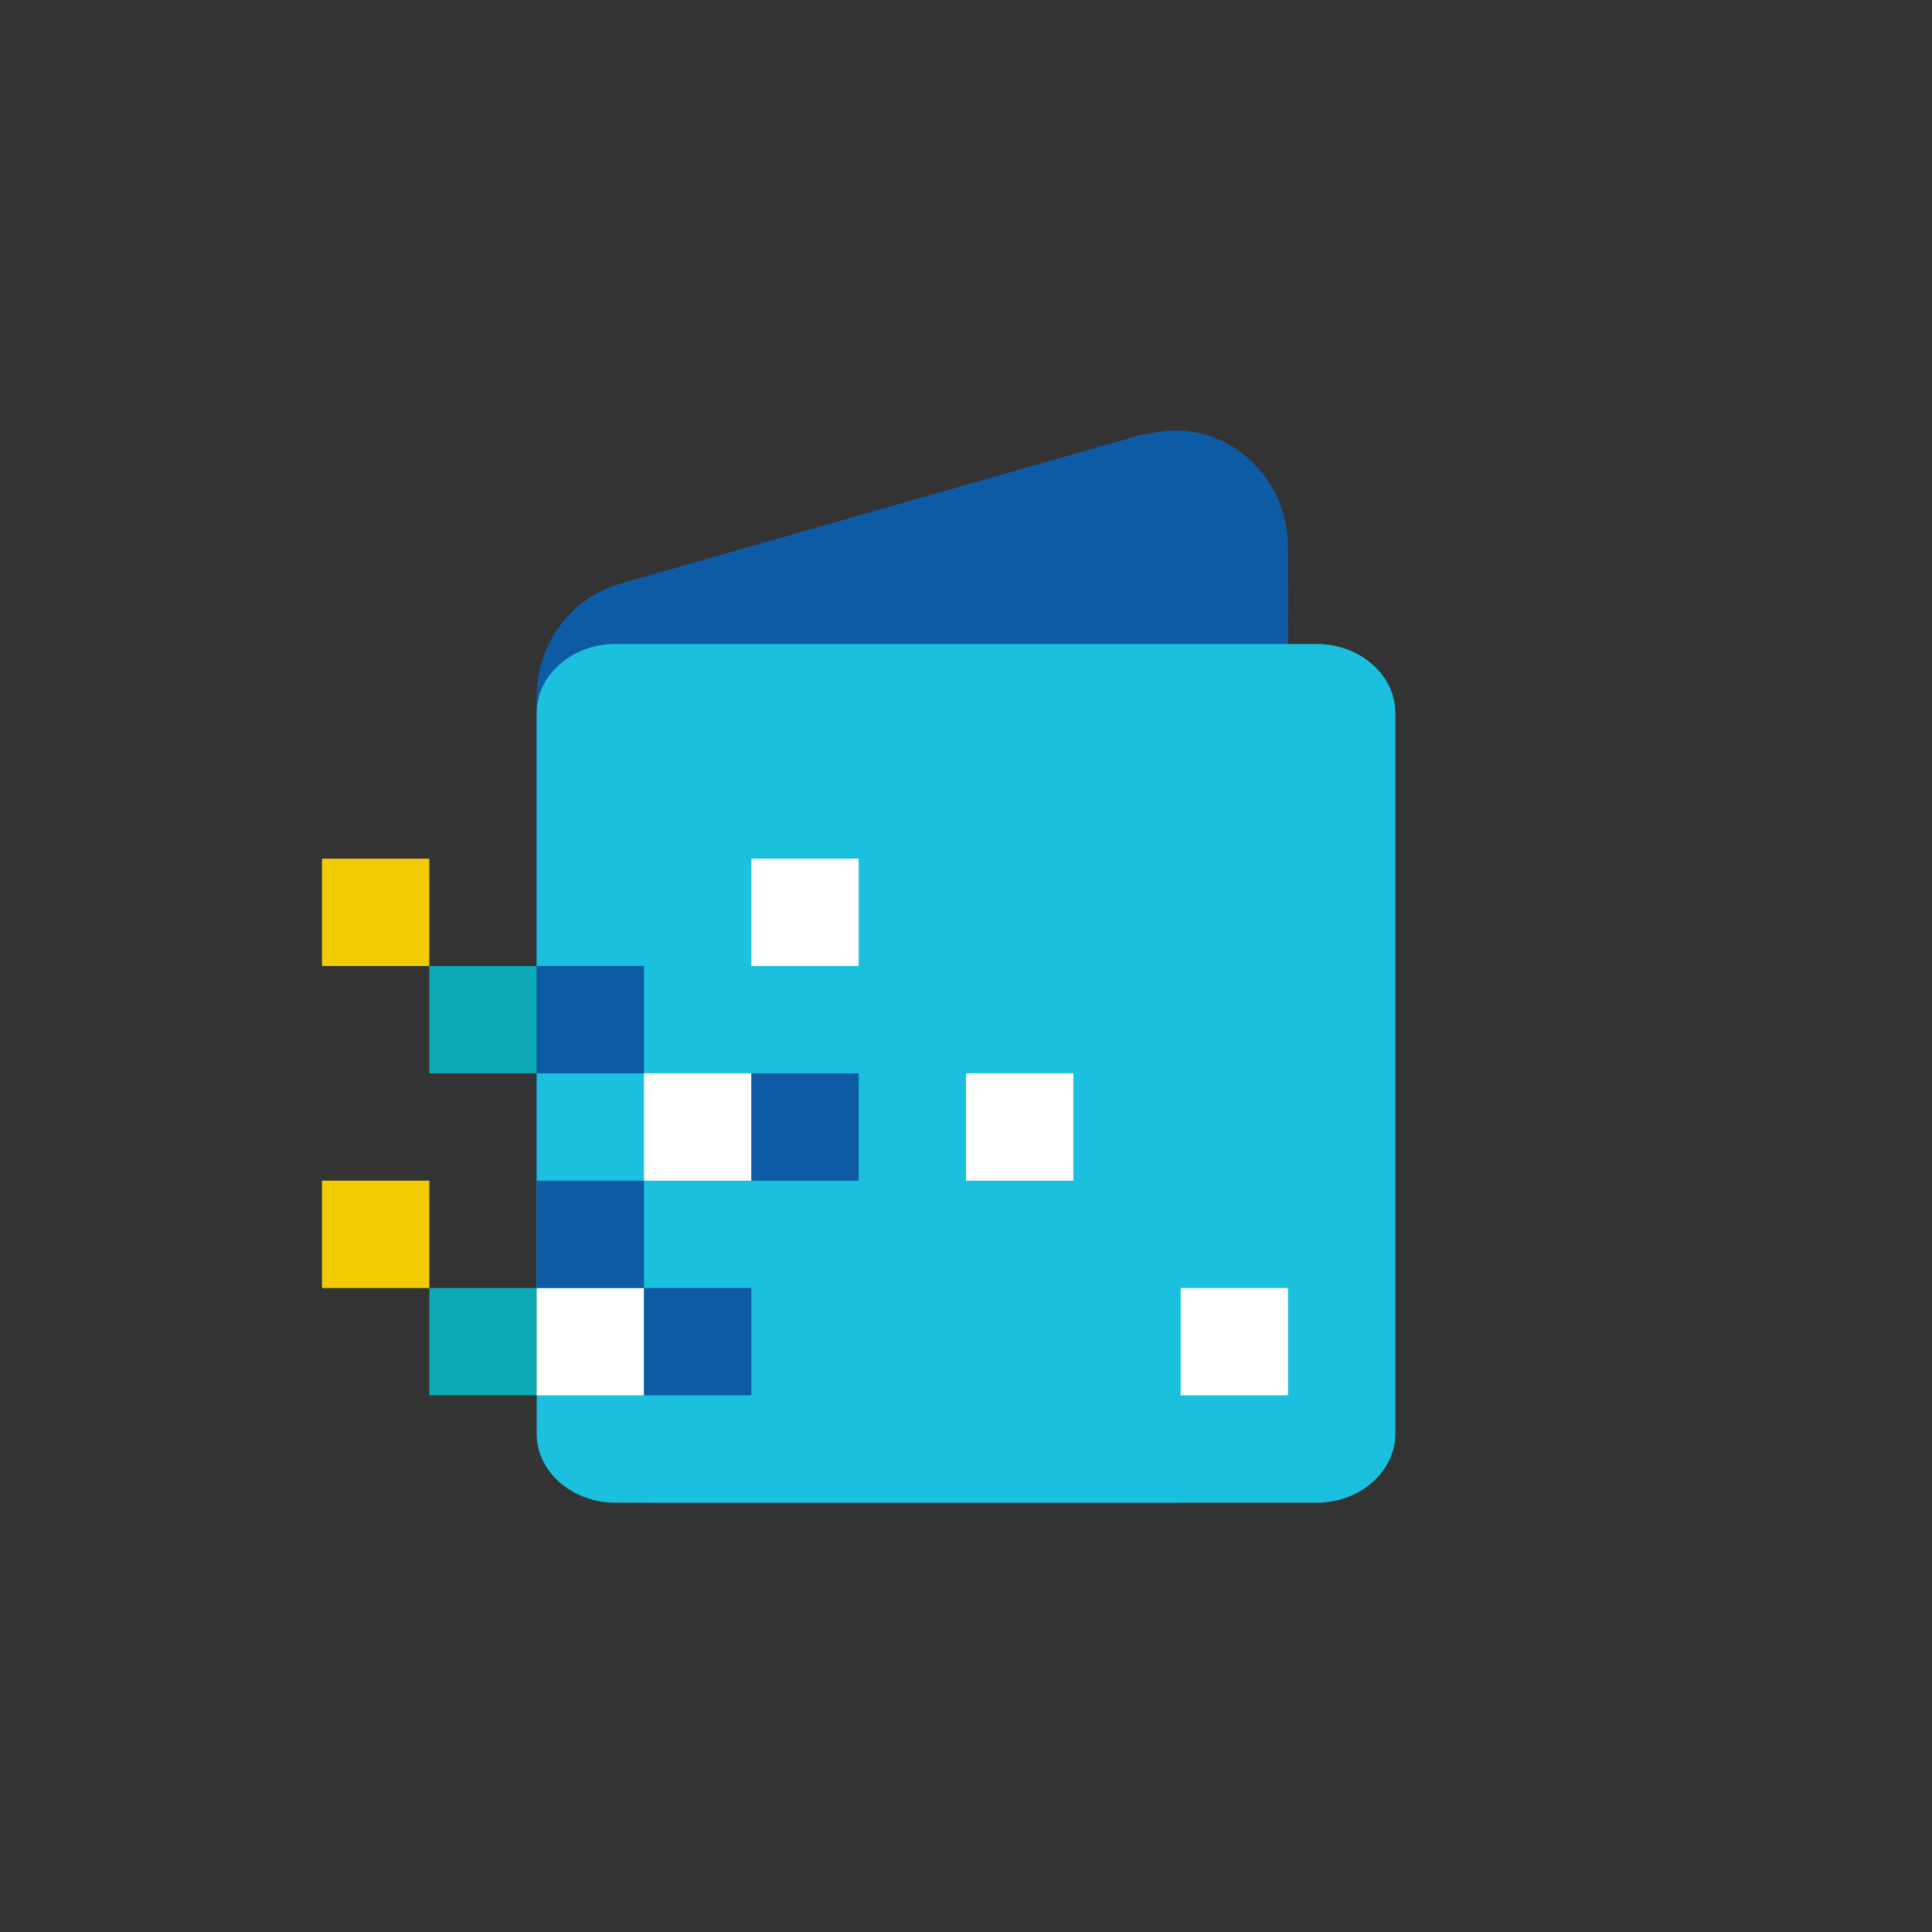 <svg xmlns="http://www.w3.org/2000/svg" width="18" height="18"><rect width="100%" height="100%" fill="#333333" stroke="none"/><path fill="#0D5BA4" d="m10.67 4.04-4.9 1.4C5.32 5.57 5 6 5 6.49v6.42c0 .6.47 1.09 1.05 1.09h4.9c.58 0 1.05-.49 1.05-1.09V5.1c0-.72-.66-1.24-1.33-1.05Z"/><path fill="#1AC0DE" d="M5 6.64c0-.35.33-.64.73-.64h6.54c.4 0 .73.29.73.64v6.72c0 .35-.33.64-.73.64H5.73c-.4 0-.73-.29-.73-.64z"/><path fill="#fff" d="M7 8h1v1H7z"/><path fill="#F2CC03" d="M3 8h1v1H3zm0 3h1v1H3z"/><path fill="#0DAAB6" d="M4 12h1v1H4zm0-3h1v1H4z"/><path fill="#fff" d="M6 10h1v1H6zm3 0h1v1H9zm2 2h1v1h-1zm-6 0h1v1H5z"/><path fill="#0D5BA4" d="M5 9h1v1H5zm2 1h1v1H7zm-2 1h1v1H5zm1 1h1v1H6z"/></svg>